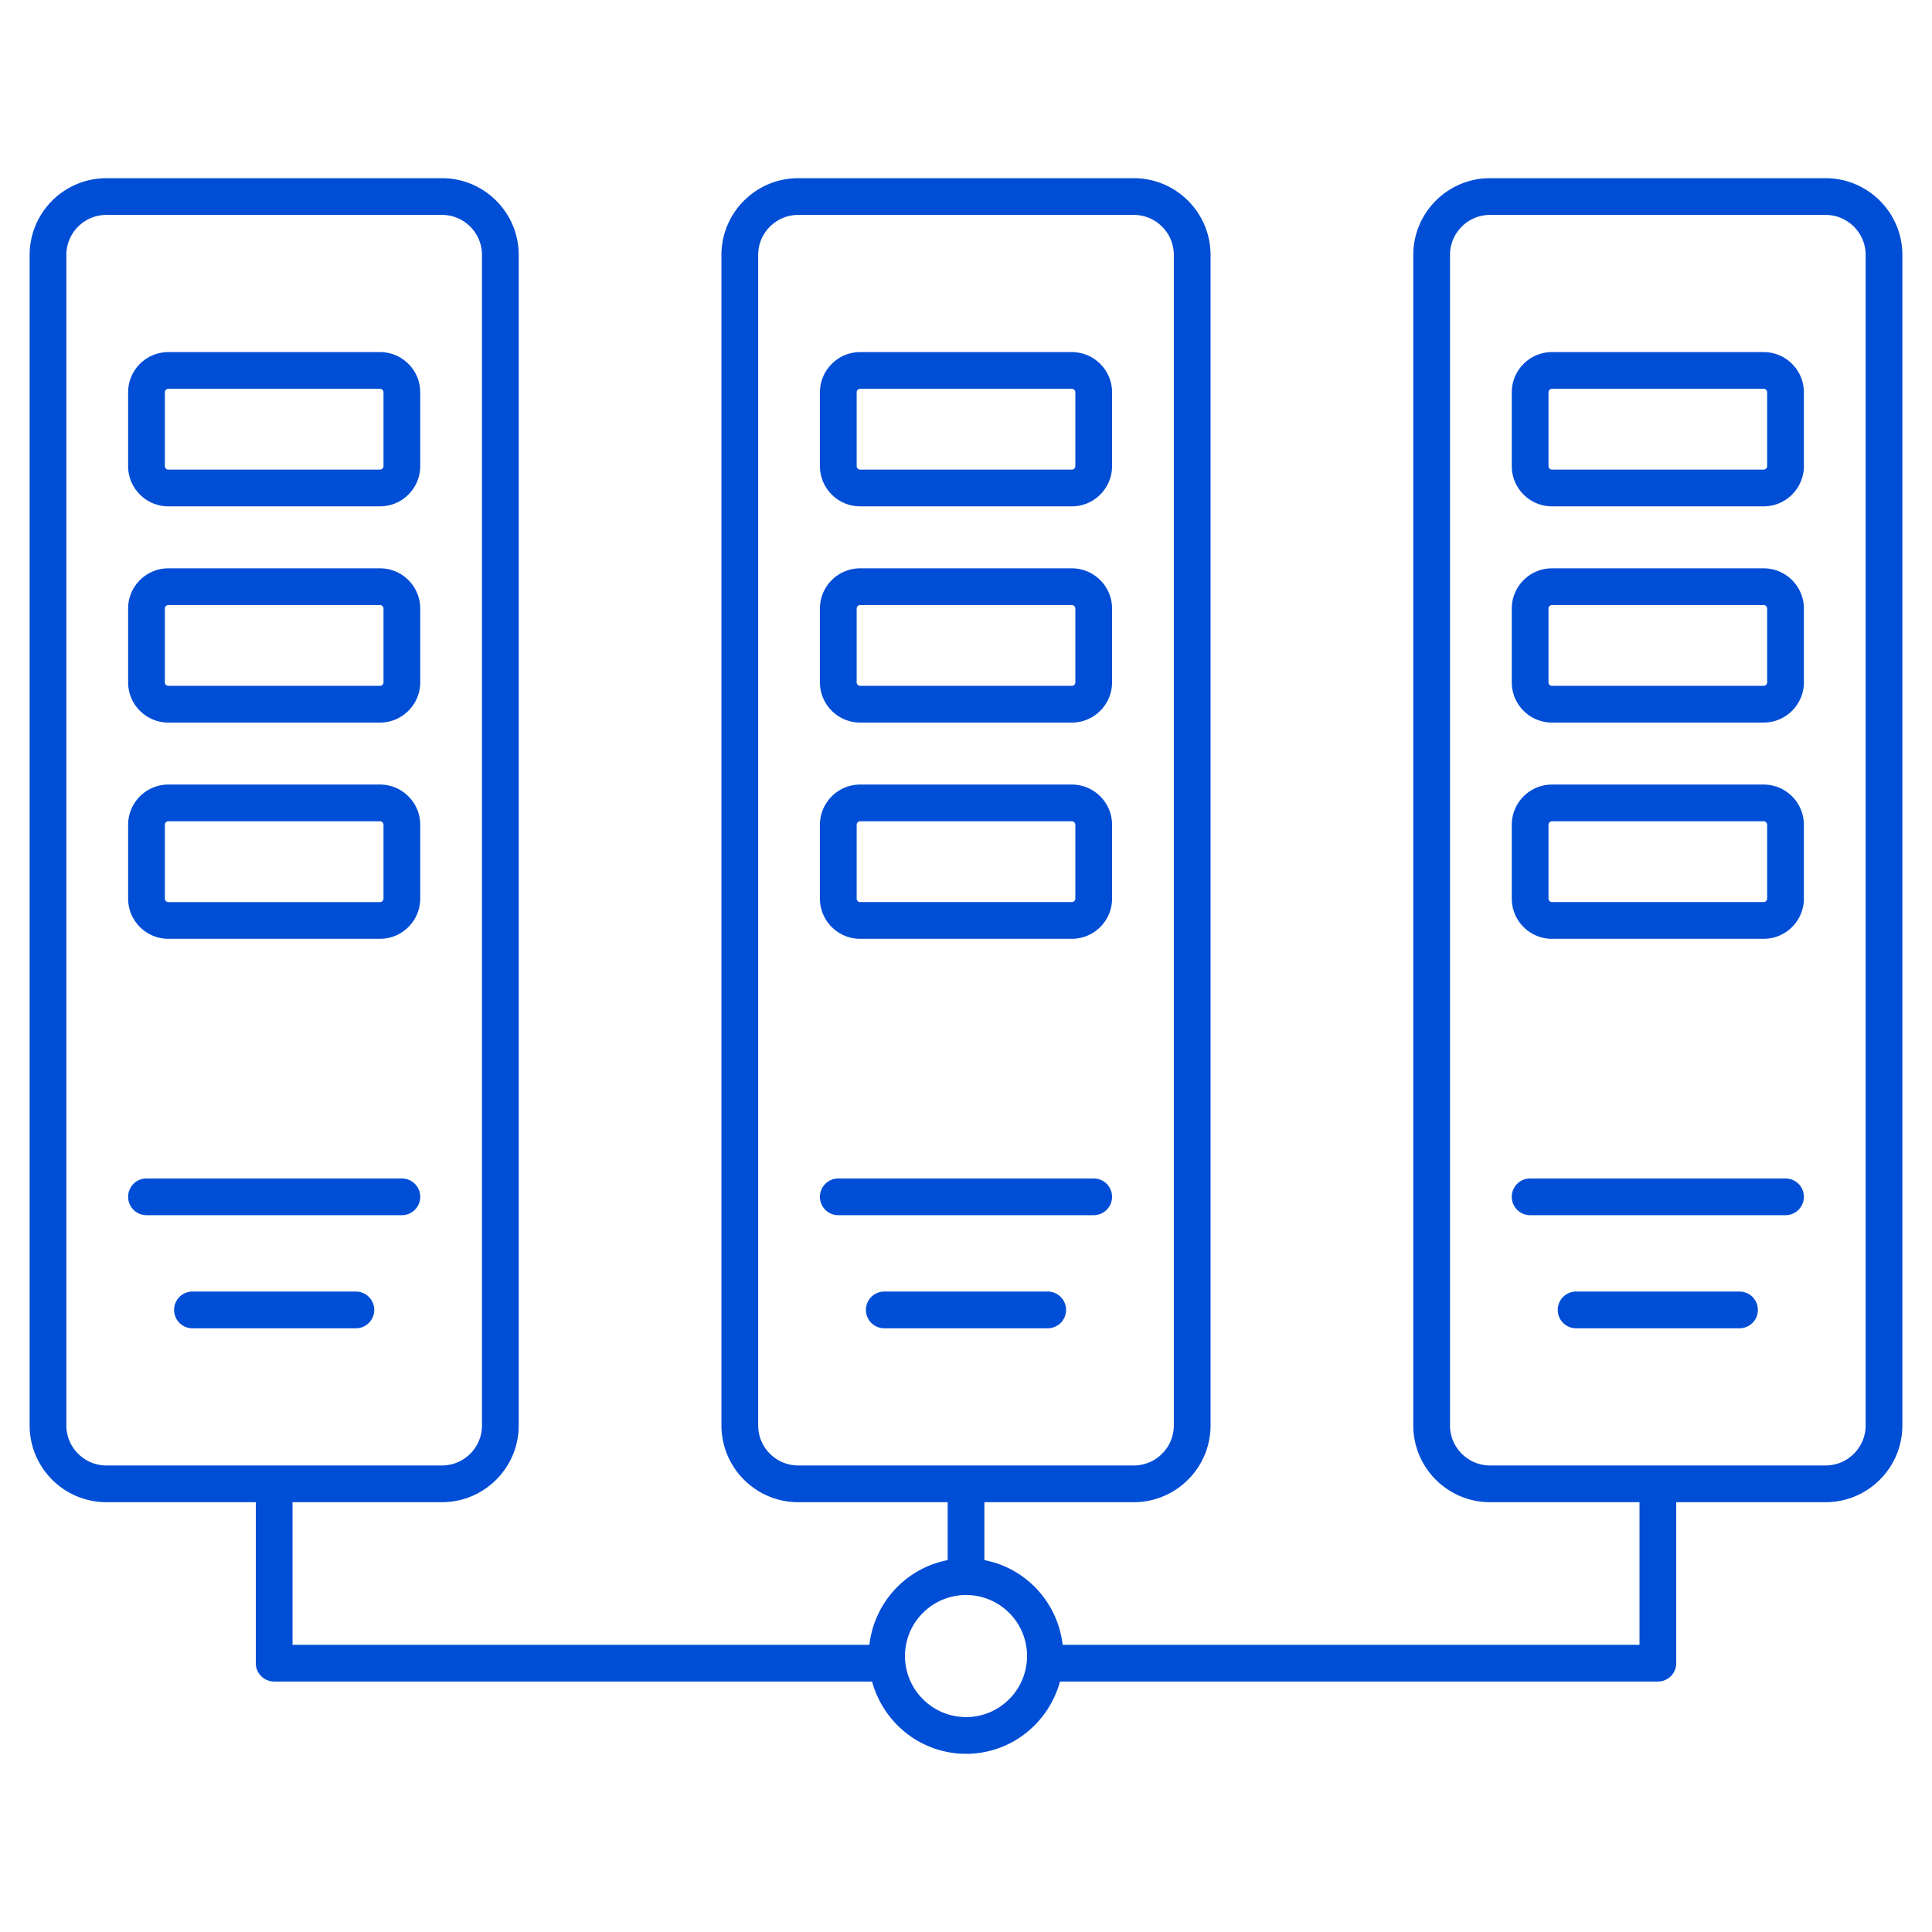 <svg xmlns="http://www.w3.org/2000/svg" xmlns:xlink="http://www.w3.org/1999/xlink" width="512" height="512" x="0" y="0" viewBox="0 0 512 512" style="enable-background:new 0 0 512 512" xml:space="preserve" class=""><g><path d="M28.2 398.097h39.591v42.663a4.865 4.865 0 0 0 4.866 4.866H231.11c3.001 10.999 12.979 19.154 24.918 19.154 11.915 0 21.877-8.155 24.873-19.154h158.452a4.865 4.865 0 0 0 4.866-4.866v-42.663H483.8c11.219 0 20.347-9.126 20.347-20.344V67.565c0-11.219-9.128-20.344-20.347-20.344h-88.923c-11.219 0-20.342 9.126-20.342 20.344v310.187c0 11.219 9.123 20.344 20.342 20.344h39.61v37.797H281.612c-1.302-11.261-9.742-20.346-20.741-22.442v-15.355h39.591c11.219 0 20.347-9.126 20.347-20.344V67.565c0-11.219-9.128-20.344-20.347-20.344h-88.923c-11.219 0-20.347 9.126-20.347 20.344v310.187c0 11.219 9.128 20.344 20.347 20.344h39.6v15.359c-11.003 2.109-19.437 11.19-20.741 22.438H77.522v-37.797h39.6c11.219 0 20.342-9.126 20.342-20.344V67.565c0-11.219-9.123-20.344-20.342-20.344H28.2c-11.219 0-20.347 9.126-20.347 20.344v310.187c0 11.219 9.128 20.345 20.347 20.345zm366.677-9.732c-5.849 0-10.611-4.761-10.611-10.613V67.565c0-5.852 4.761-10.613 10.611-10.613H483.8c5.854 0 10.615 4.761 10.615 10.613v310.187c0 5.852-4.761 10.613-10.615 10.613zm-183.338 0c-5.854 0-10.615-4.761-10.615-10.613V67.565c0-5.852 4.761-10.613 10.615-10.613h88.923c5.854 0 10.615 4.761 10.615 10.613v310.187c0 5.852-4.761 10.613-10.615 10.613zm44.49 34.329c8.905 0 16.151 7.249 16.151 16.158 0 8.931-7.246 16.196-16.151 16.196-8.933 0-16.198-7.265-16.198-16.196-.001-8.91 7.264-16.158 16.198-16.158zM17.585 67.565c0-5.852 4.761-10.613 10.615-10.613h88.923c5.849 0 10.61 4.761 10.61 10.613v310.187c0 5.852-4.761 10.613-10.61 10.613H28.2c-5.854 0-10.615-4.761-10.615-10.613z" fill="#004dd6" opacity="1" data-original="#000000"></path><path d="M44.617 134.186h56.084c5.878 0 10.663-4.783 10.663-10.663v-19.551c0-5.88-4.785-10.663-10.663-10.663H44.617c-5.878 0-10.663 4.783-10.663 10.663v19.551c0 5.88 4.785 10.663 10.663 10.663zm-.931-30.214c0-.513.418-.931.931-.931h56.084c.513 0 .931.418.931.931v19.551a.933.933 0 0 1-.931.931H44.617a.933.933 0 0 1-.931-.931zM44.617 191.489h56.084c5.878 0 10.663-4.783 10.663-10.66v-19.553c0-5.88-4.785-10.663-10.663-10.663H44.617c-5.878 0-10.663 4.783-10.663 10.663v19.553c0 5.877 4.785 10.66 10.663 10.66zm-.931-30.214c0-.513.418-.931.931-.931h56.084c.513 0 .931.418.931.931v19.553a.93.93 0 0 1-.931.929H44.617a.93.93 0 0 1-.931-.929zM44.617 248.794h56.084c5.878 0 10.663-4.783 10.663-10.663V218.58c0-5.88-4.785-10.663-10.663-10.663H44.617c-5.878 0-10.663 4.783-10.663 10.663v19.551c0 5.881 4.785 10.663 10.663 10.663zm-.931-30.213c0-.513.418-.931.931-.931h56.084c.513 0 .931.418.931.931v19.551a.933.933 0 0 1-.931.931H44.617a.933.933 0 0 1-.931-.931zM38.82 322.036h67.678c2.689 0 4.866-2.179 4.866-4.866s-2.176-4.866-4.866-4.866H38.82c-2.689 0-4.866 2.179-4.866 4.866s2.176 4.866 4.866 4.866zM94.315 342.276H51.003c-2.689 0-4.866 2.179-4.866 4.866s2.176 4.866 4.866 4.866h43.312c2.689 0 4.866-2.179 4.866-4.866s-2.177-4.866-4.866-4.866zM284.044 93.31h-56.089c-5.878 0-10.663 4.783-10.663 10.663v19.551c0 5.88 4.785 10.663 10.663 10.663h56.089c5.878 0 10.663-4.783 10.663-10.663v-19.551c0-5.881-4.785-10.663-10.663-10.663zm.932 30.213a.933.933 0 0 1-.931.931h-56.089a.933.933 0 0 1-.931-.931v-19.551c0-.513.418-.931.931-.931h56.089c.513 0 .931.418.931.931zM284.044 150.613h-56.089c-5.878 0-10.663 4.783-10.663 10.663v19.553c0 5.878 4.785 10.66 10.663 10.66h56.089c5.878 0 10.663-4.783 10.663-10.66v-19.553c0-5.881-4.785-10.663-10.663-10.663zm.932 30.215a.93.93 0 0 1-.931.929h-56.089a.93.93 0 0 1-.931-.929v-19.553c0-.513.418-.931.931-.931h56.089c.513 0 .931.418.931.931zM284.044 207.918h-56.089c-5.878 0-10.663 4.783-10.663 10.663v19.551c0 5.88 4.785 10.663 10.663 10.663h56.089c5.878 0 10.663-4.783 10.663-10.663v-19.551c0-5.881-4.785-10.663-10.663-10.663zm.932 30.213a.933.933 0 0 1-.931.931h-56.089a.933.933 0 0 1-.931-.931V218.58c0-.513.418-.931.931-.931h56.089c.513 0 .931.418.931.931zM289.841 312.305h-67.683c-2.689 0-4.866 2.179-4.866 4.866s2.176 4.866 4.866 4.866h67.683c2.689 0 4.866-2.179 4.866-4.866s-2.176-4.866-4.866-4.866zM277.653 342.276h-43.307c-2.689 0-4.866 2.179-4.866 4.866s2.176 4.866 4.866 4.866h43.307c2.689 0 4.866-2.179 4.866-4.866s-2.176-4.866-4.866-4.866zM467.383 93.31h-56.089c-5.878 0-10.658 4.783-10.658 10.663v19.551c0 5.88 4.78 10.663 10.658 10.663h56.089c5.878 0 10.663-4.783 10.663-10.663v-19.551c0-5.881-4.785-10.663-10.663-10.663zm.931 30.213a.933.933 0 0 1-.931.931h-56.089a.93.93 0 0 1-.927-.931v-19.551c0-.513.413-.931.927-.931h56.089c.513 0 .931.418.931.931zM467.383 150.613h-56.089c-5.878 0-10.658 4.783-10.658 10.663v19.553c0 5.878 4.78 10.66 10.658 10.66h56.089c5.878 0 10.663-4.783 10.663-10.66v-19.553c0-5.881-4.785-10.663-10.663-10.663zm.931 30.215a.93.93 0 0 1-.931.929h-56.089a.927.927 0 0 1-.927-.929v-19.553c0-.513.413-.931.927-.931h56.089c.513 0 .931.418.931.931zM467.383 207.918h-56.089c-5.878 0-10.658 4.783-10.658 10.663v19.551c0 5.88 4.78 10.663 10.658 10.663h56.089c5.878 0 10.663-4.783 10.663-10.663v-19.551c0-5.881-4.785-10.663-10.663-10.663zm.931 30.213a.933.933 0 0 1-.931.931h-56.089a.93.93 0 0 1-.927-.931V218.58c0-.513.413-.931.927-.931h56.089c.513 0 .931.418.931.931zM473.18 312.305h-67.678c-2.689 0-4.866 2.179-4.866 4.866s2.176 4.866 4.866 4.866h67.678c2.689 0 4.866-2.179 4.866-4.866s-2.176-4.866-4.866-4.866zM460.992 342.276h-43.307c-2.689 0-4.866 2.179-4.866 4.866s2.176 4.866 4.866 4.866h43.307c2.689 0 4.866-2.179 4.866-4.866s-2.176-4.866-4.866-4.866z" fill="#004dd6" opacity="1" data-original="#000000"></path></g></svg>
